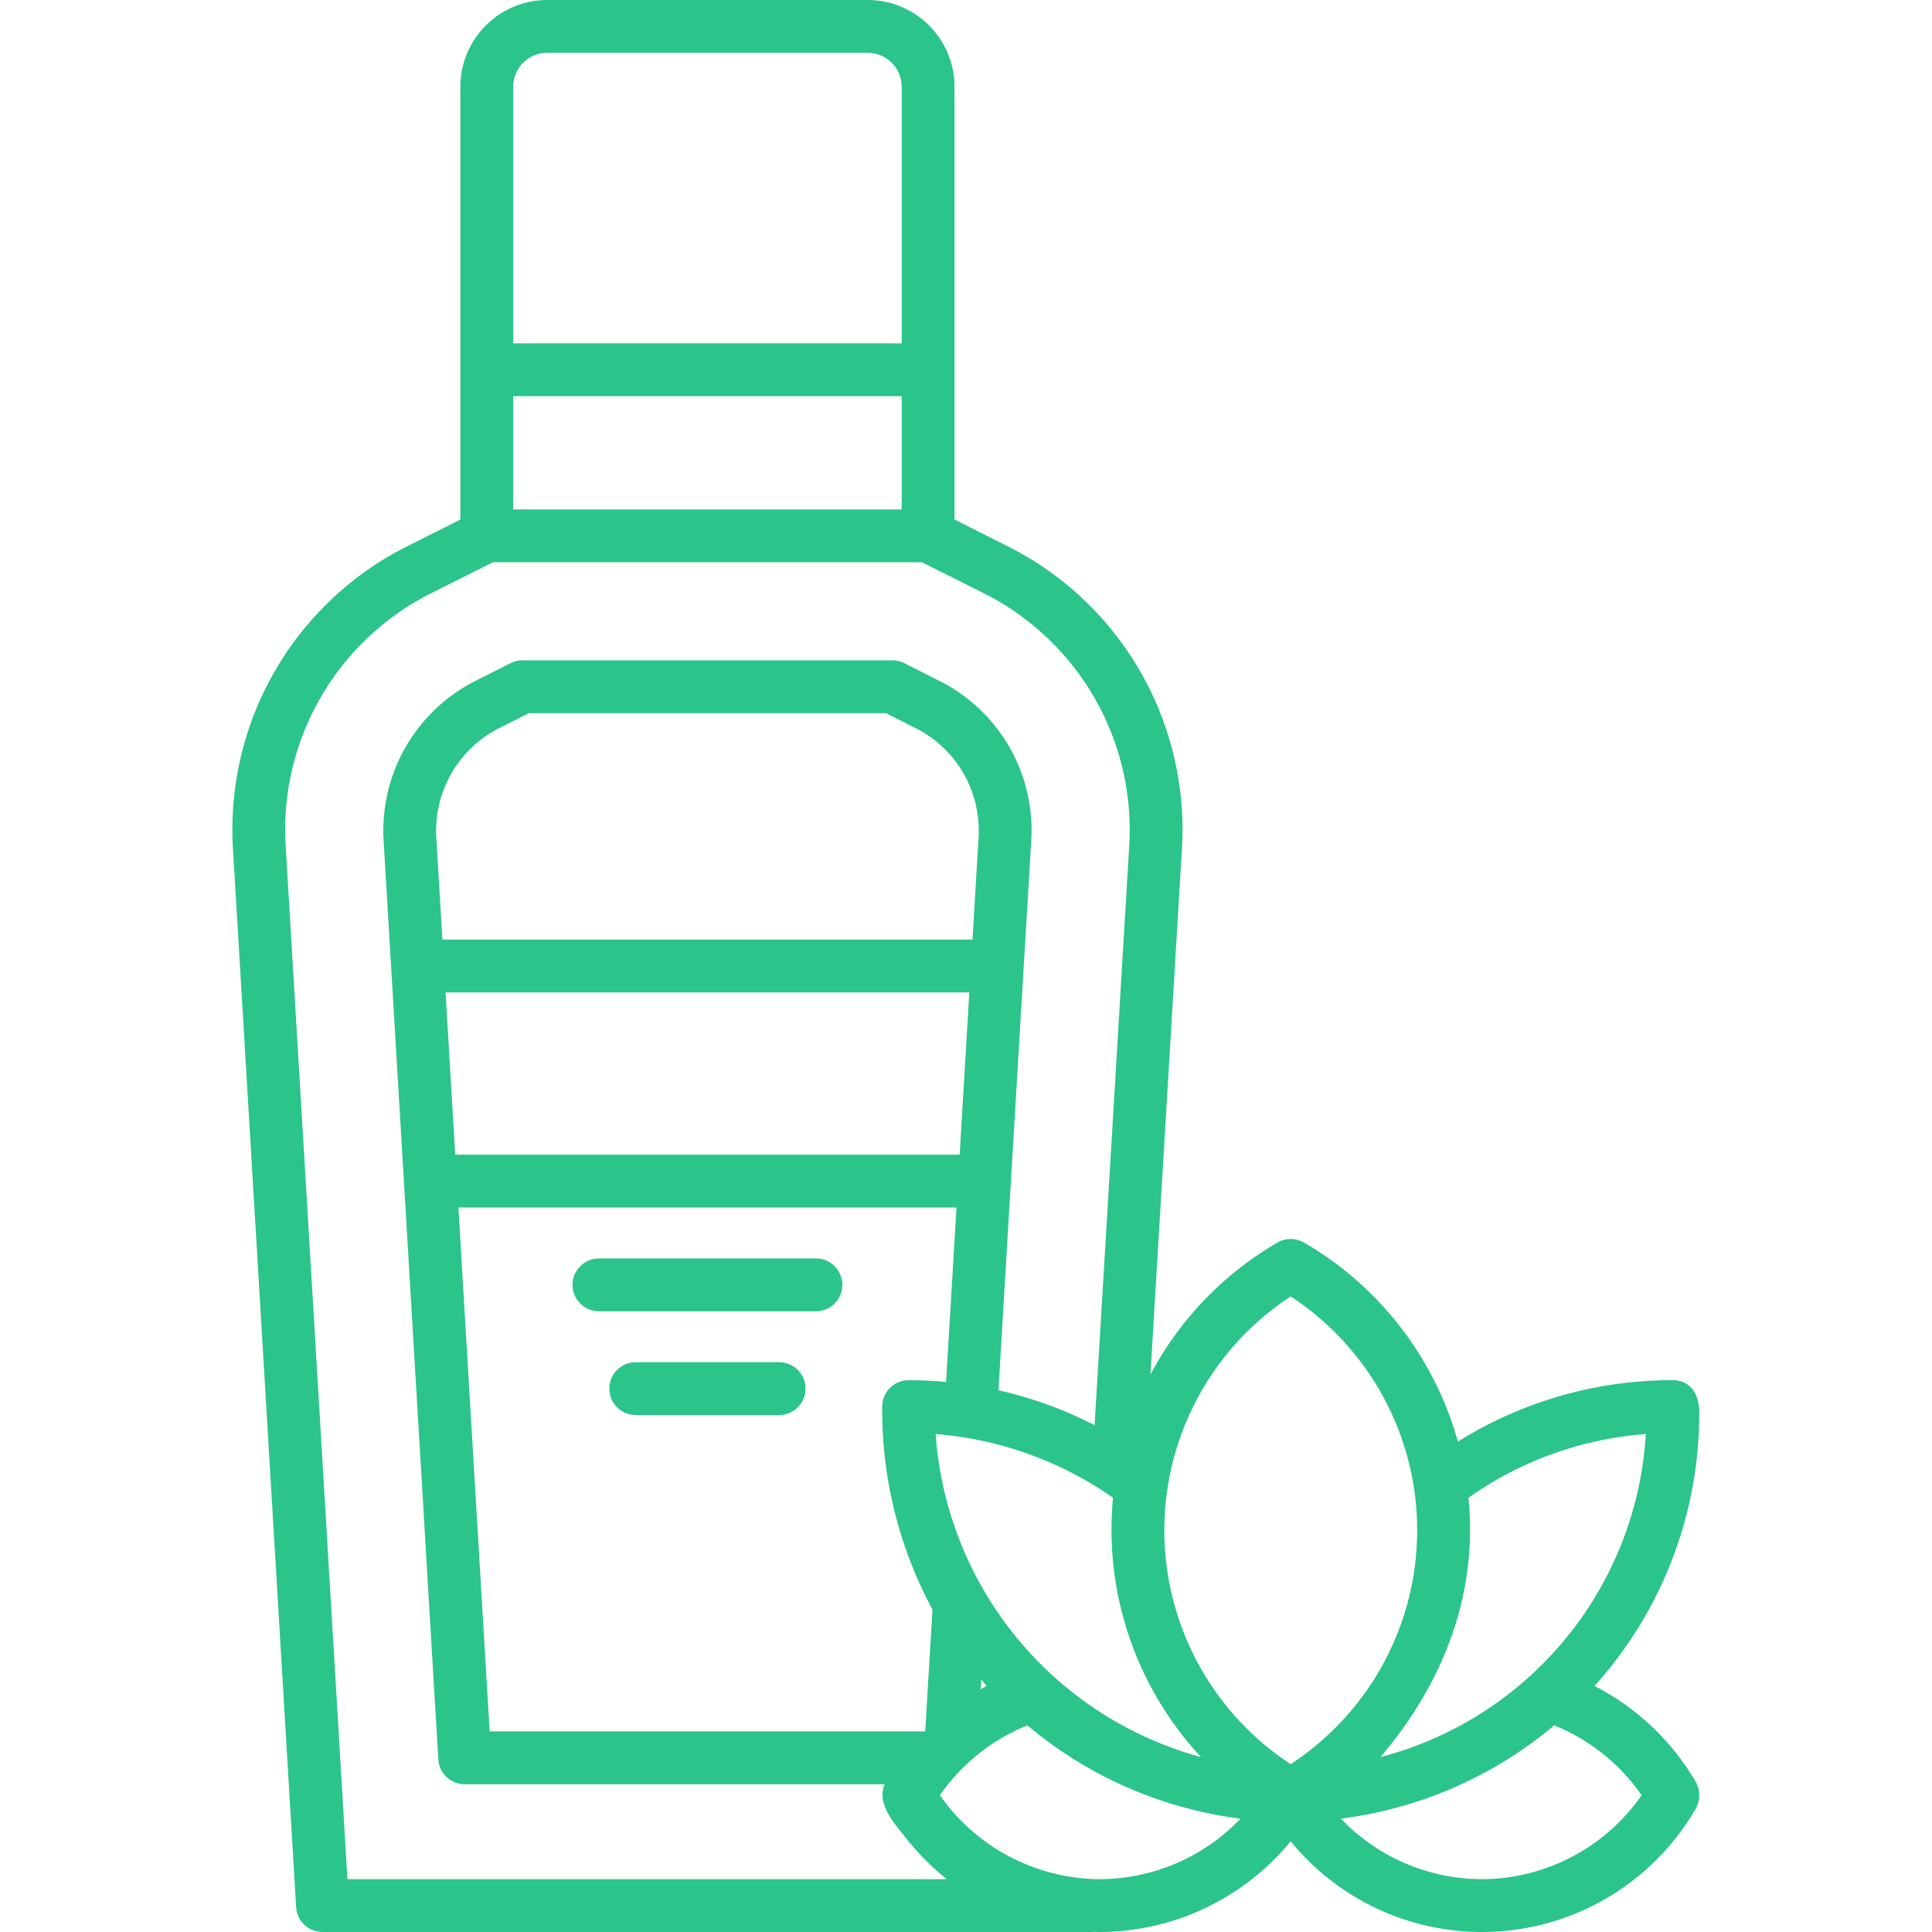 <?xml version="1.0" encoding="UTF-8"?> <svg xmlns="http://www.w3.org/2000/svg" xmlns:xlink="http://www.w3.org/1999/xlink" xmlns:svgjs="http://svgjs.com/svgjs" width="512" height="512" x="0" y="0" viewBox="0 0 128 128" style="enable-background:new 0 0 512 512" xml:space="preserve" class=""> <g> <g xmlns="http://www.w3.org/2000/svg" id="Layer_3" data-name="Layer 3"> <path d="m112.35 118.06a16.434 16.434 0 0 0 -6.71-6.36 26.968 26.968 0 0 0 6.94-18.08c.03-1.09-.49-2.18-1.75-2.18a26.768 26.768 0 0 0 -14.24 4.07 22.116 22.116 0 0 0 -10.2-13.19 1.763 1.763 0 0 0 -1.75 0 22.054 22.054 0 0 0 -8.42 8.75l2.08-34.74a21 21 0 0 0 -11.56-20.15l-3.5-1.76v-28.67a5.757 5.757 0 0 0 -5.75-5.75h-21.24a5.757 5.757 0 0 0 -5.75 5.75v28.67l-3.5 1.76a21 21 0 0 0 -11.56 20.14l4.18 70.03a1.753 1.753 0 0 0 1.75 1.65h51c.04 0 .08-.01.12-.01.12 0 .24.01.37.01a16.421 16.421 0 0 0 12.65-6.01 16.362 16.362 0 0 0 26.84-2.17 1.782 1.782 0 0 0 0-1.76zm-15.06-18.83a23.338 23.338 0 0 1 11.75-4.22 23.571 23.571 0 0 1 -17.58 21.4c4.13-4.85 6.47-10.74 5.83-17.18zm-17.72 17.18a23.924 23.924 0 0 1 -17.58-21.4 23.718 23.718 0 0 1 11.75 4.22 22.119 22.119 0 0 0 5.83 17.18zm-14.2-4.71a1.1 1.1 0 0 0 -.15.08c-.08.04-.17.09-.25.14l.04-.64zm-3.59-5.06-.48 8.03c-.01.01-.02.03-.04.04h-28.82l-2.07-34.71h33l-.69 11.56c-.83-.08-1.66-.12-2.48-.12a1.752 1.752 0 0 0 -1.75 1.75 27.81 27.81 0 0 0 3.33 13.45zm2.44-40.89-.64 10.75h-33.42l-.64-10.75zm-34.91-3.5-.4-6.69a7.634 7.634 0 0 1 4.16-7.32l1.97-.99h23.66l1.96.99a7.6 7.6 0 0 1 4.17 7.28l-.4 6.73zm4.69-56.5a2.253 2.253 0 0 1 2.25-2.25h21.24a2.253 2.253 0 0 1 2.25 2.25v17h-25.74zm0 20.5h25.74v7.5h-25.74zm-10.98 98.25-4.09-68.4a17.534 17.534 0 0 1 9.64-16.8l4.09-2.05h28.42l4.09 2.05a17.539 17.539 0 0 1 9.64 16.81l-2.29 38.31a26.845 26.845 0 0 0 -6.37-2.31l2.17-36.38a11.081 11.081 0 0 0 -6.08-10.62l-2.34-1.18a1.762 1.762 0 0 0 -.79-.18h-24.49a1.75 1.75 0 0 0 -.78.18l-2.34 1.18a11.12 11.12 0 0 0 -6.08 10.66l3.62 60.79a1.753 1.753 0 0 0 1.75 1.65h27.83c-.59 1.29.68 2.66 1.44 3.61a16.512 16.512 0 0 0 2.67 2.68zm49.84 0a13.023 13.023 0 0 1 -10.59-5.56 12.926 12.926 0 0 1 5.8-4.63 27.194 27.194 0 0 0 14.12 6.18 12.949 12.949 0 0 1 -9.33 4.01zm12.65-7.62a18.528 18.528 0 0 1 0-30.99 18.514 18.514 0 0 1 0 30.99zm12.66 7.62a12.949 12.949 0 0 1 -9.33-4.01 27.261 27.261 0 0 0 14.13-6.18 12.886 12.886 0 0 1 5.79 4.63 12.93 12.93 0 0 1 -10.59 5.56z" fill="#2bc48a" data-original="#000000" style="" class=""></path> <path d="m54.057 83.375h-14.375a1.75 1.75 0 0 0 0 3.5h14.375a1.75 1.75 0 1 0 0-3.5z" fill="#2bc48a" data-original="#000000" style="" class=""></path> <path d="m51.619 90.25h-9.5a1.75 1.75 0 0 0 0 3.5h9.5a1.75 1.75 0 1 0 0-3.5z" fill="#2bc48a" data-original="#000000" style="" class=""></path> </g> </g> </svg> 